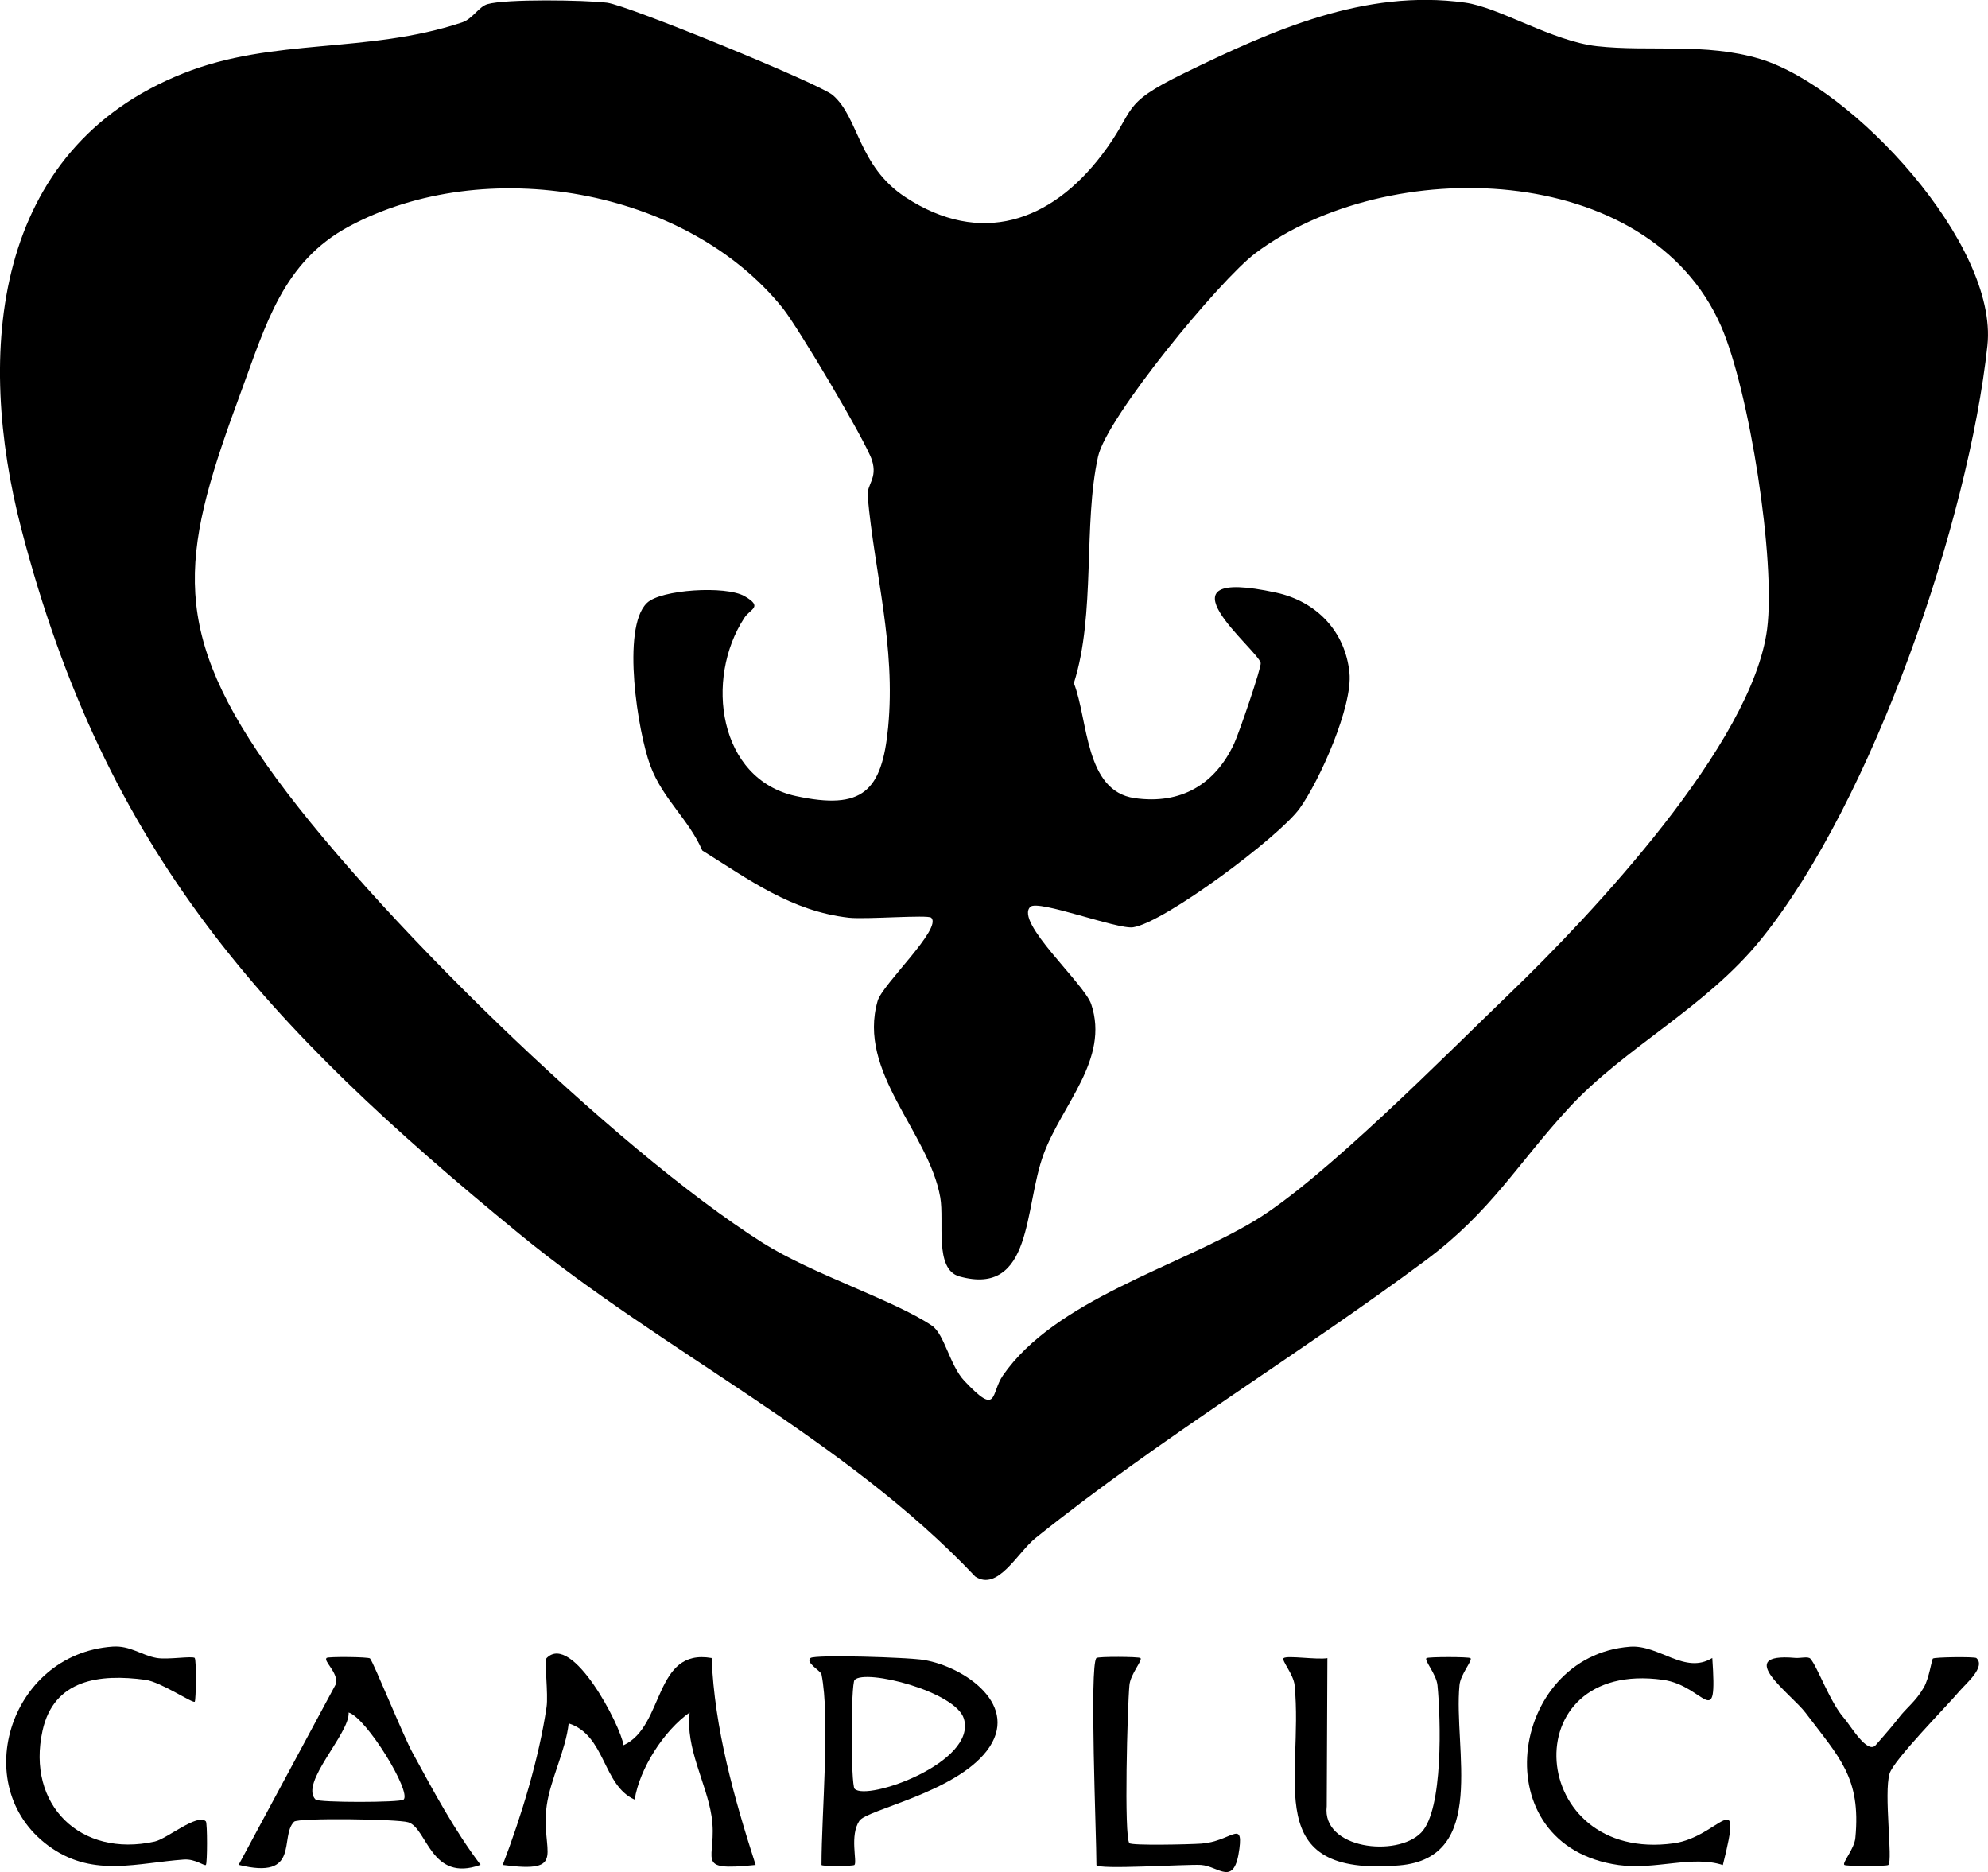 <?xml version="1.0" encoding="utf-8"?>
<svg xmlns="http://www.w3.org/2000/svg" fill="none" height="100%" overflow="visible" preserveAspectRatio="none" style="display: block;" viewBox="0 0 120 113" width="100%">
<g clip-path="url(#clip0_0_44)" id="Layer_1">
<path d="M29.427 0.25C30.529 -0.072 35.295 -1.27246e-07 36.642 0.164C37.91 0.322 49.467 5.055 50.264 5.738C51.85 7.092 51.784 10.024 54.658 11.904C59.192 14.868 63.421 13.396 66.507 9.353C68.658 6.527 67.503 6.356 71.479 4.417C76.796 1.827 82.379 -0.677 88.426 0.158C90.497 0.44 93.697 2.485 96.392 2.787C99.572 3.142 102.931 2.563 106.236 3.556C111.839 5.245 120.621 14.743 119.964 20.856C118.829 31.413 113.074 48.286 106.323 56.666C102.984 60.814 98.091 63.2 94.713 66.861C91.613 70.22 90.019 73.119 86.076 76.057C78.363 81.795 70.178 86.692 62.518 92.825C61.396 93.725 60.241 96.065 58.867 95.158C50.974 86.81 40.068 81.631 31.319 74.453C16.058 61.944 6.386 51.546 1.281 31.899C-1.46 21.336 -0.498 9.018 11.072 4.424C16.529 2.255 22.138 3.267 27.887 1.354C28.531 1.144 28.896 0.401 29.427 0.25ZM39.052 36.395C39.868 35.587 43.812 35.33 44.947 35.987C46.082 36.645 45.292 36.737 44.933 37.289C42.517 40.976 43.36 47.037 48.04 48.049C52.069 48.923 53.238 47.76 53.609 43.908C54.081 39.005 52.793 34.607 52.375 29.96C52.308 29.23 52.985 28.889 52.634 27.778C52.282 26.667 48.166 19.739 47.25 18.602C41.409 11.332 29.261 9.268 21.069 13.665C17.08 15.808 16.051 19.588 14.551 23.643C11.092 33.03 10.063 37.578 16.091 46.163C22.171 54.819 37.087 69.352 46.035 75.012C49.062 76.924 53.955 78.469 56.251 80.014C57.008 80.52 57.327 82.406 58.203 83.34C60.274 85.542 59.783 84.109 60.54 83.018C63.693 78.463 71.088 76.471 75.708 73.697C79.837 71.219 87.291 63.66 91.088 60.005C96.107 55.181 105.778 44.887 106.668 37.966C107.199 33.838 105.593 23.578 103.887 19.686C99.499 9.662 83.746 9.307 75.787 15.276C73.623 16.899 66.806 25.188 66.282 27.554C65.372 31.656 66.149 37.059 64.821 41.233C65.691 43.455 65.472 47.74 68.485 48.174C71.28 48.575 73.344 47.346 74.493 44.887C74.792 44.25 76.153 40.267 76.099 40.017C75.927 39.208 69.395 34.114 77.029 35.771C79.478 36.303 81.204 38.117 81.456 40.608C81.662 42.606 79.664 47.109 78.443 48.805C77.221 50.501 70.318 55.667 68.399 55.97C67.457 56.114 62.67 54.28 62.193 54.734C61.23 55.648 65.452 59.361 65.87 60.617C66.979 63.936 64.104 66.664 62.996 69.661C61.794 72.902 62.372 78.278 57.911 77.043C56.377 76.615 57.015 73.737 56.756 72.271C56.066 68.34 51.724 64.712 52.979 60.406C53.271 59.407 56.895 56.035 56.212 55.391C56.012 55.2 52.269 55.503 51.24 55.391C47.755 54.997 45.225 53.097 42.391 51.336C41.575 49.449 40.015 48.246 39.258 46.222C38.501 44.197 37.505 37.926 39.032 36.415L39.052 36.395Z" fill="black" id="Vector"/>
<path d="M37.646 105.336C40.128 104.192 39.445 99.466 42.956 100.077C43.129 104.343 44.317 108.537 45.612 112.566C41.728 112.967 43.361 112.244 42.95 109.615C42.638 107.61 41.37 105.52 41.629 103.364C40.055 104.481 38.608 106.755 38.309 108.622C36.364 107.755 36.57 104.744 34.327 104.021C34.154 105.625 33.224 107.413 33.005 108.957C32.594 111.791 34.373 113.099 30.343 112.566C31.465 109.654 32.541 106.105 32.992 103.035C33.105 102.266 32.846 100.235 32.992 100.084C34.532 98.506 37.466 104.152 37.639 105.342L37.646 105.336Z" fill="black" id="Vector_2"/>
<path d="M22.338 100.11C22.55 100.34 24.343 104.777 24.9 105.789C26.181 108.136 27.416 110.456 29.009 112.56C25.989 113.657 25.79 110.325 24.635 109.989C23.964 109.792 17.99 109.713 17.751 109.957C16.848 110.864 18.169 113.5 14.405 112.56L20.293 101.615C20.399 100.932 19.503 100.255 19.716 100.07C19.815 99.985 22.245 100.005 22.338 100.103V100.11ZM24.362 108.622C24.854 108.156 22.119 103.686 21.043 103.364C21.136 104.619 18.049 107.636 19.052 108.622C19.238 108.806 24.17 108.806 24.362 108.622Z" fill="black" id="Vector_3"/>
<path d="M49.588 101.063C49.541 100.846 48.592 100.347 48.924 100.077C49.19 99.86 54.792 100.031 55.775 100.195C58.257 100.616 61.65 102.963 59.565 105.677C57.614 108.215 52.343 109.22 51.878 109.897C51.274 110.785 51.752 112.356 51.579 112.566C51.513 112.645 49.588 112.665 49.588 112.566C49.588 109.47 50.119 103.712 49.588 101.063ZM51.586 107.971C52.33 108.734 58.968 106.387 58.184 103.745C57.7 102.102 52.243 100.715 51.586 101.398C51.354 101.635 51.354 107.735 51.586 107.971Z" fill="black" id="Vector_4"/>
<path d="M11.756 100.084C11.856 100.169 11.836 102.608 11.756 102.713C11.65 102.838 9.718 101.523 8.776 101.392C6.008 101.017 3.253 101.365 2.569 104.455C1.58 108.931 4.853 112.145 9.34 111.153C10.07 110.995 11.936 109.424 12.427 109.937C12.52 110.035 12.52 112.474 12.427 112.566C12.347 112.652 11.79 112.191 11.106 112.238C8.291 112.441 5.716 113.302 3.147 111.567C-2.018 108.07 0.505 99.821 6.804 99.387C7.853 99.315 8.53 99.906 9.446 100.071C10.123 100.195 11.604 99.933 11.763 100.077L11.756 100.084Z" fill="black" id="Vector_5"/>
<path d="M80.124 100.077L80.084 109.023C79.772 111.6 84.319 112.126 85.786 110.614C87.127 109.234 86.968 103.738 86.769 101.72C86.702 101.05 85.952 100.209 86.105 100.084C86.205 99.998 88.661 99.998 88.76 100.084C88.913 100.209 88.156 101.05 88.097 101.72C87.725 105.559 89.829 112.139 84.472 112.592C75.995 113.309 78.703 107.432 78.146 101.72C78.079 101.05 77.329 100.209 77.482 100.084C77.694 99.906 79.48 100.195 80.137 100.084L80.124 100.077Z" fill="black" id="Vector_6"/>
<path d="M103.358 100.077C103.67 104.652 102.926 101.747 100.377 101.392C91.256 100.123 92.166 112.494 101.041 111.258C103.763 110.877 105.256 107.557 103.995 112.573C102.156 111.968 99.919 112.882 97.709 112.573C89.444 111.422 91.064 99.946 98.392 99.394C100.145 99.262 101.705 101.096 103.351 100.077H103.358Z" fill="black" id="Vector_7"/>
<path d="M109.286 100.13C109.704 100.596 110.467 102.759 111.317 103.712C111.689 104.133 112.744 105.96 113.242 105.309C113.295 105.237 114.039 104.429 114.623 103.673C115.108 103.048 115.619 102.72 116.123 101.858C116.449 101.293 116.595 100.195 116.674 100.11C116.761 100.018 119.197 99.992 119.296 100.077C119.887 100.609 118.652 101.635 118.301 102.049C117.477 103.022 114.304 106.23 114.059 107.051C113.7 108.241 114.265 112.27 113.986 112.566C113.893 112.658 111.43 112.652 111.33 112.566C111.178 112.441 111.935 111.6 111.994 110.929C112.339 107.281 111.025 106.085 108.987 103.383C108.137 102.253 104.553 99.735 108.363 100.07C108.695 100.097 109.14 99.959 109.286 100.123V100.13Z" fill="black" id="Vector_8"/>
<path d="M66.183 100.077C66.276 99.978 68.739 99.992 68.839 100.077C68.992 100.202 68.235 101.043 68.175 101.714C68.055 102.969 67.837 110.91 68.175 111.252C68.328 111.403 71.746 111.33 72.516 111.278C74.262 111.153 75.039 109.832 74.813 111.58C74.508 113.96 73.572 112.632 72.49 112.566C71.634 112.514 66.183 112.875 66.183 112.566C66.183 110.778 65.752 100.531 66.183 100.077Z" fill="black" id="Vector_9"/>
</g>
<defs>
<clipPath id="clip0_0_44">
<rect fill="white" height="113" width="120"/>
</clipPath>
</defs>
</svg>